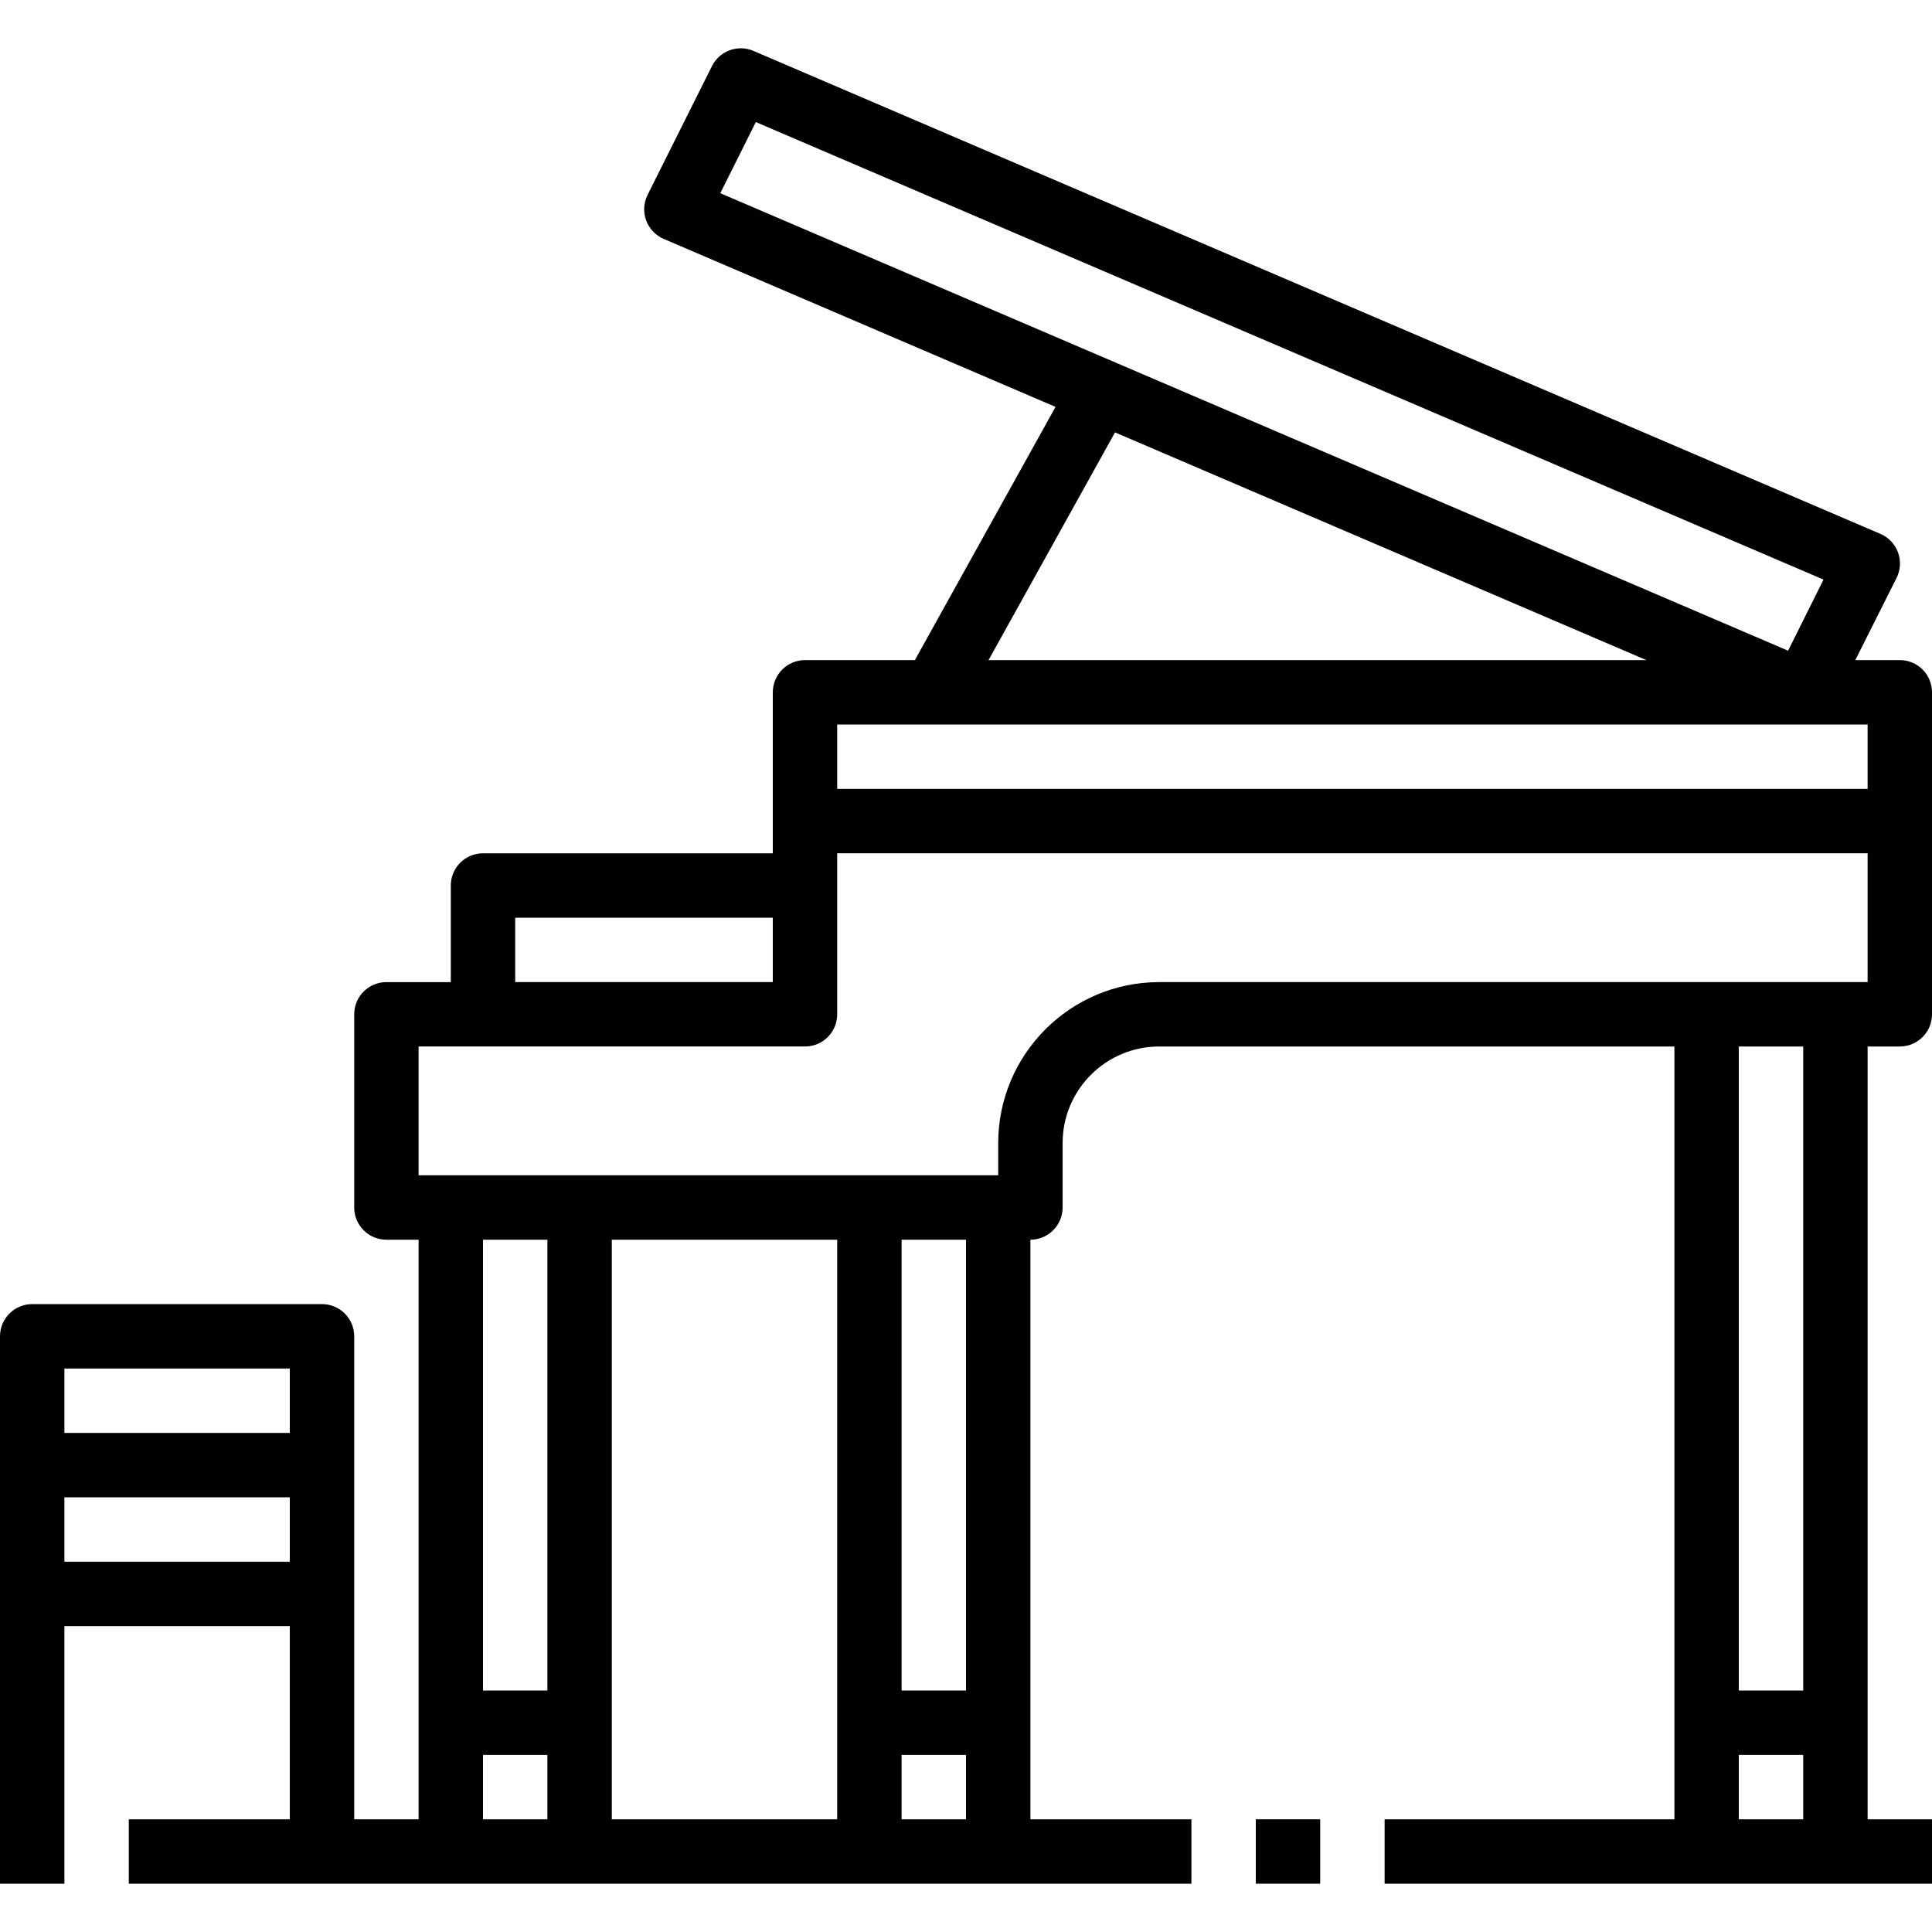 <svg height="480pt" viewBox="0 -12 480 480" width="480pt" xmlns="http://www.w3.org/2000/svg"><path d="m472 152h-11.055l10.254-20.422c.984-1.973 1.113-4.262.359-6.328-.758-2.066-2.336-3.734-4.359-4.602l-280-120c-3.895-1.672-8.418-.016-10.312 3.777l-16 32c-.984 1.969-1.113 4.258-.355 6.324.758 2.07 2.332 3.734 4.355 4.602l97.352 41.738-34.941 62.91h-27.297c-4.418 0-8 3.582-8 8v40h-72c-4.418 0-8 3.582-8 8v24h-16c-4.418 0-8 3.582-8 8v48c0 4.418 3.582 8 8 8h8v144h-16v-120c0-4.418-3.582-8-8-8h-72c-4.418 0-8 3.582-8 8v136h16v-64h56v48h-40v16h264v-16h-40v-144c4.418 0 8-3.582 8-8v-16c0-13.254 10.746-24 24-24h128v192h-72v16h136v-16h-16v-192h8c4.418 0 8-3.582 8-8v-80c0-4.418-3.582-8-8-8zm-456 176h56v16h-56zm0 48v-16h56v16zm171.785-357.672 265.262 113.672-8.801 17.664-265.293-113.664zm89.238 77.098 132.008 56.574h-163.43zm-69.023 72.574h256v16h-256zm-80 48h64v16h-64zm80 80v144h-56v-144zm-72 112h-16v-112h16zm-16 32v-16h16v16zm104 0v-16h16v16zm16-32h-16v-112h16zm192 32v-16h16v16zm16-32h-16v-160h16zm-160-176c-22.082.027-39.973 17.922-40 40v8h-144v-32h96c4.418 0 8-3.582 8-8v-40h256v32zm0 0"/><path d="m312 440h16v16h-16zm0 0"/></svg>